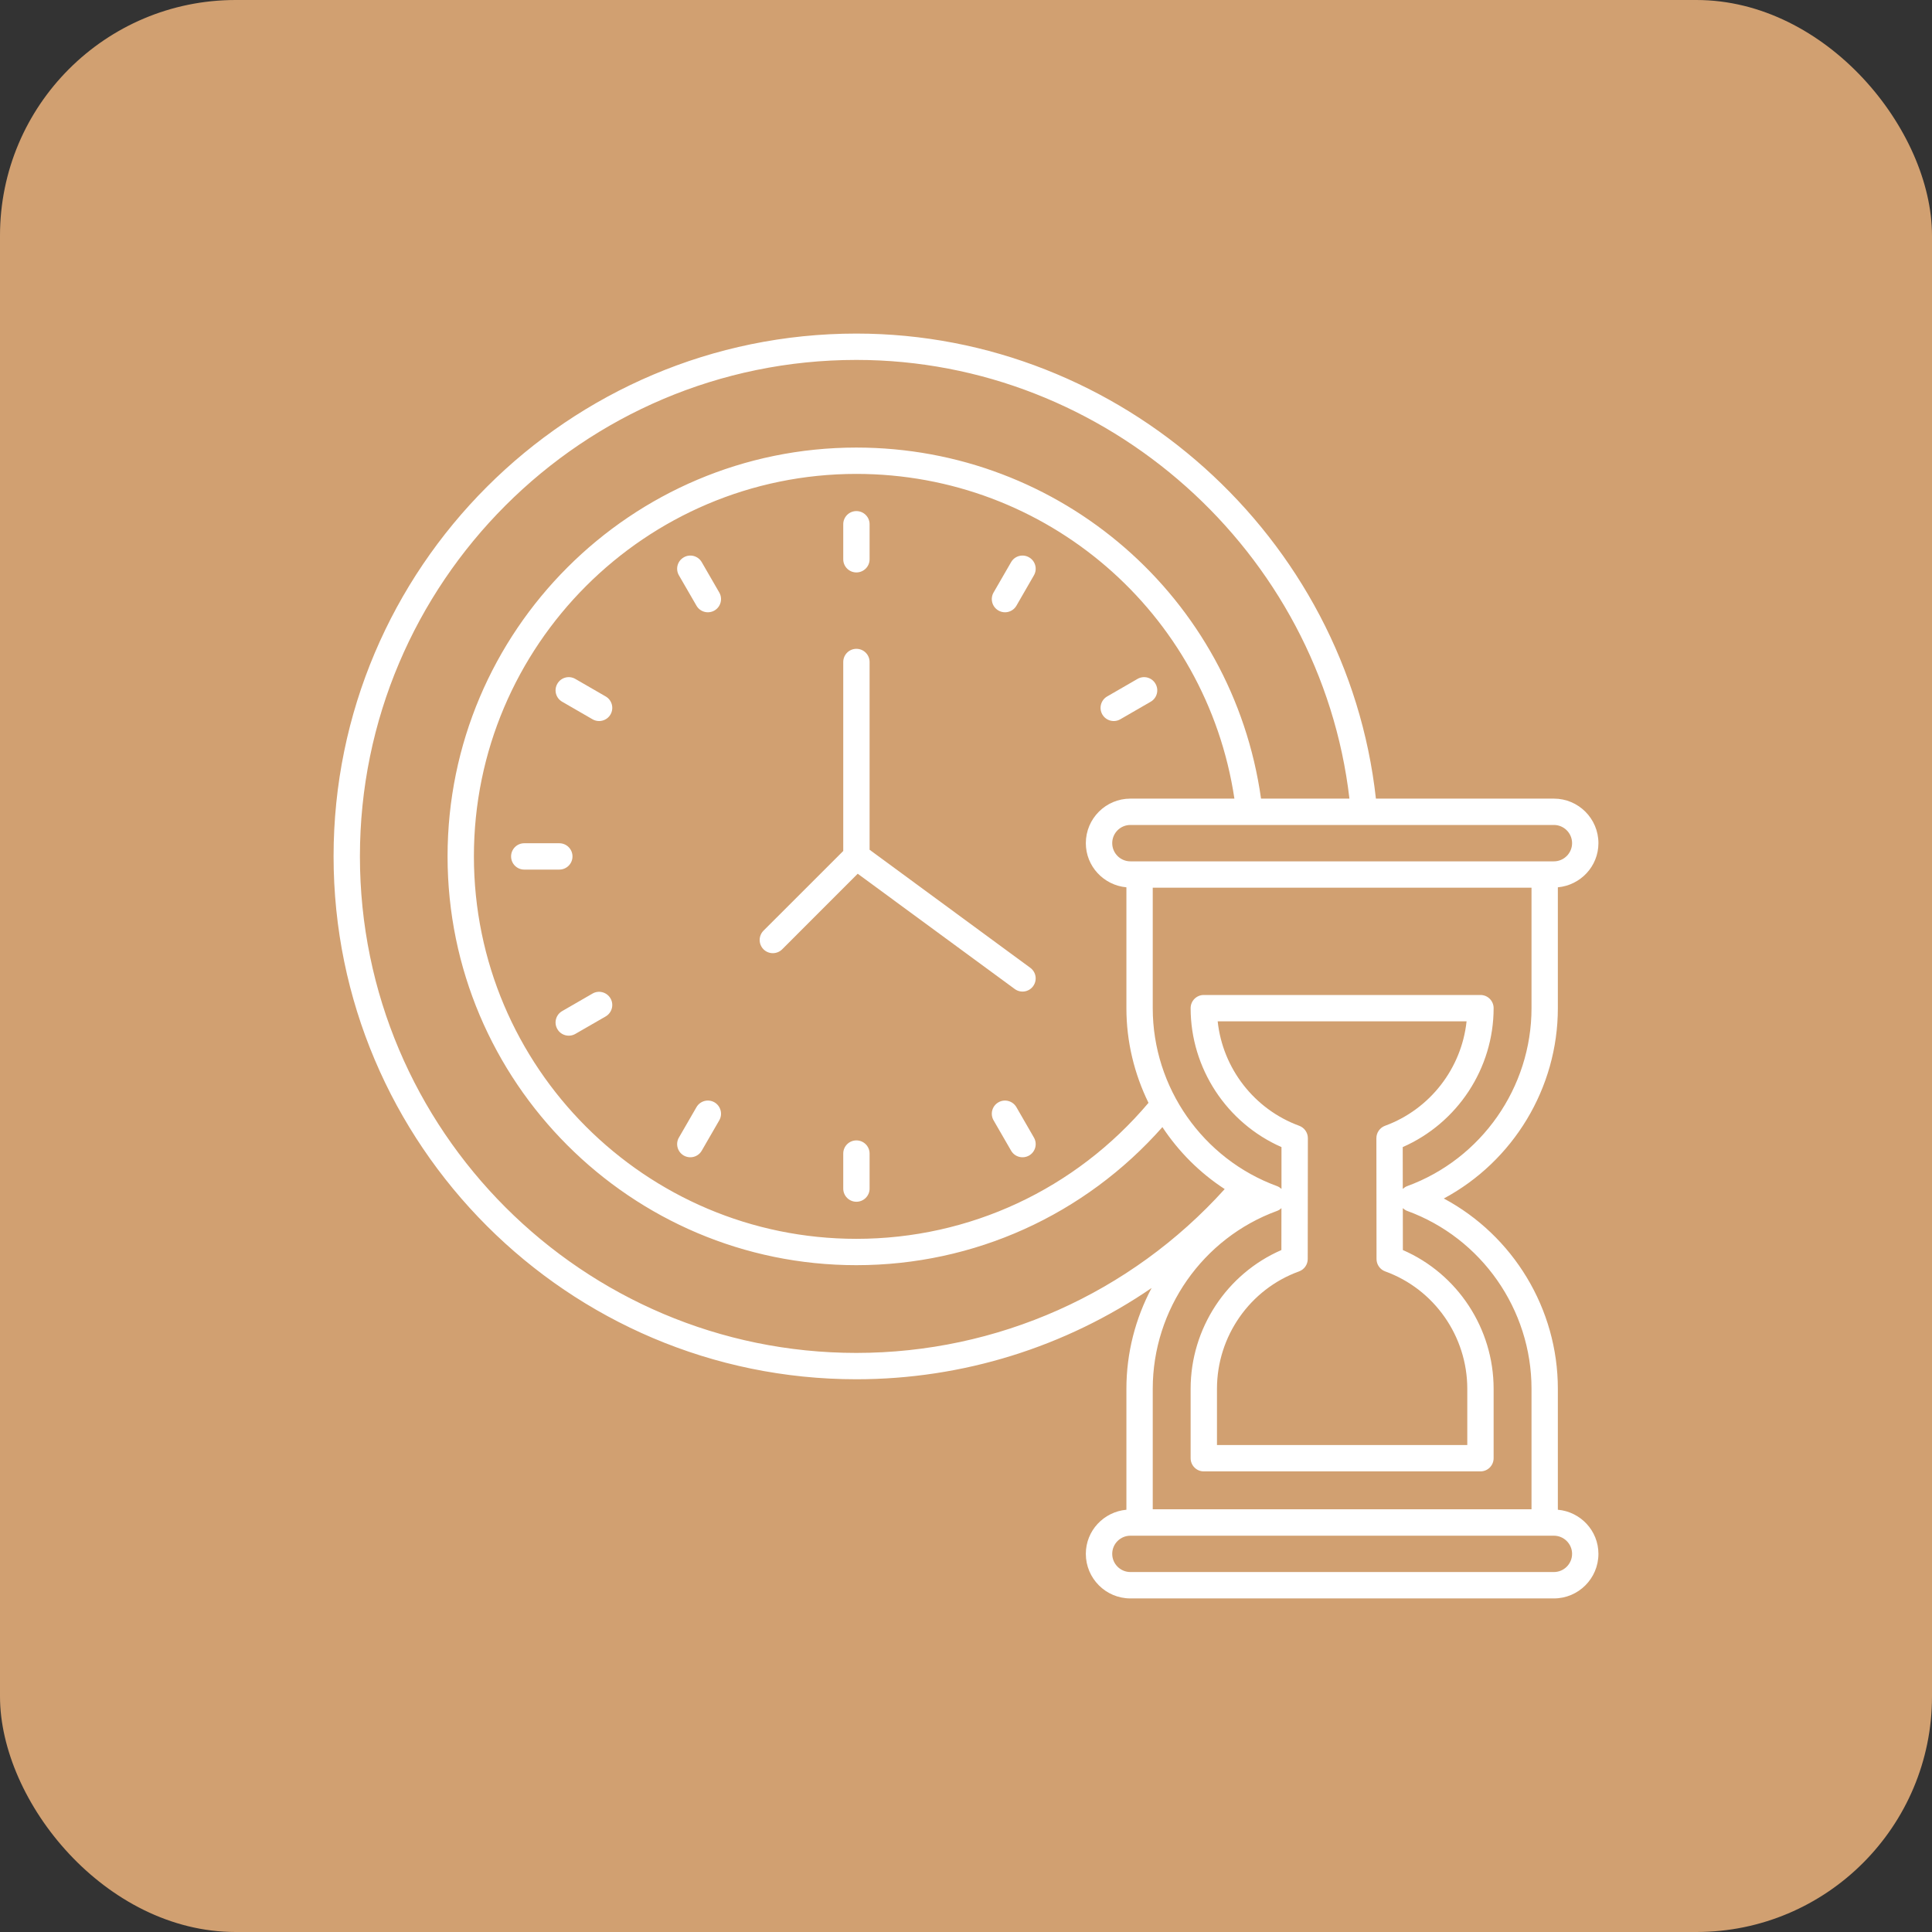 <?xml version="1.0" encoding="UTF-8"?> <svg xmlns="http://www.w3.org/2000/svg" width="41" height="41" viewBox="0 0 41 41" fill="none"><rect x="0" y="0" width="41" height="41" fill="#333333" stroke="none"/><rect width="41" height="41" rx="5" fill="#D1A071"></rect><g clip-path="url(#clip0_33_189)"><path d="M18.174 12.148C18.329 12.148 18.454 12.023 18.454 11.869V11.125C18.454 10.971 18.329 10.846 18.174 10.846C18.02 10.846 17.895 10.971 17.895 11.125V11.869C17.895 12.023 18.02 12.148 18.174 12.148Z" fill="white"></path><path d="M18.174 24.201C18.02 24.201 17.895 24.326 17.895 24.48V25.224C17.895 25.378 18.02 25.503 18.174 25.503C18.329 25.503 18.454 25.378 18.454 25.224V24.48C18.454 24.326 18.329 24.201 18.174 24.201Z" fill="white"></path><path d="M14.892 11.93C14.815 11.796 14.643 11.75 14.51 11.828C14.376 11.905 14.33 12.076 14.408 12.21L14.78 12.853C14.857 12.988 15.029 13.033 15.162 12.956C15.295 12.879 15.341 12.707 15.264 12.574L14.892 11.93Z" fill="white"></path><path d="M21.57 23.496C21.492 23.362 21.321 23.316 21.188 23.393C21.054 23.47 21.008 23.641 21.085 23.775L21.457 24.419C21.535 24.554 21.706 24.598 21.839 24.522C21.973 24.445 22.019 24.273 21.941 24.14L21.57 23.496Z" fill="white"></path><path d="M12.854 14.78L12.21 14.408C12.076 14.33 11.905 14.376 11.828 14.51C11.75 14.644 11.796 14.815 11.93 14.892L12.574 15.264C12.706 15.341 12.878 15.296 12.956 15.162C13.033 15.028 12.987 14.857 12.854 14.78Z" fill="white"></path><path d="M12.149 18.175C12.149 18.02 12.024 17.895 11.869 17.895H11.125C10.971 17.895 10.846 18.02 10.846 18.175C10.846 18.329 10.971 18.454 11.125 18.454H11.869C12.024 18.454 12.149 18.329 12.149 18.175Z" fill="white"></path><path d="M12.574 21.085L11.93 21.457C11.796 21.534 11.75 21.705 11.828 21.839C11.905 21.973 12.077 22.018 12.21 21.941L12.854 21.57C12.987 21.492 13.033 21.321 12.956 21.188C12.878 21.054 12.707 21.008 12.574 21.085Z" fill="white"></path><path d="M23.775 15.264L24.419 14.892C24.553 14.815 24.599 14.644 24.521 14.51C24.444 14.376 24.273 14.33 24.139 14.408L23.495 14.78C23.362 14.857 23.316 15.028 23.393 15.162C23.471 15.296 23.643 15.341 23.775 15.264Z" fill="white"></path><path d="M15.162 23.393C15.028 23.316 14.857 23.362 14.78 23.496L14.408 24.14C14.33 24.273 14.376 24.444 14.51 24.522C14.643 24.598 14.814 24.554 14.892 24.419L15.264 23.775C15.341 23.642 15.295 23.471 15.162 23.393Z" fill="white"></path><path d="M21.839 11.828C21.705 11.75 21.534 11.796 21.457 11.93L21.085 12.574C21.008 12.708 21.054 12.879 21.188 12.956C21.321 13.033 21.492 12.988 21.57 12.854L21.941 12.21C22.019 12.076 21.973 11.905 21.839 11.828Z" fill="white"></path><path d="M21.534 20.988C21.657 21.079 21.833 21.054 21.924 20.929C22.016 20.804 21.989 20.629 21.864 20.538L18.454 18.033V14.049C18.454 13.894 18.329 13.769 18.174 13.769C18.02 13.769 17.895 13.894 17.895 14.049V18.059L16.203 19.75C16.094 19.86 16.094 20.036 16.203 20.146C16.312 20.255 16.489 20.255 16.599 20.146L18.202 18.542L21.534 20.988Z" fill="white"></path><path d="M18.173 29.27C20.437 29.27 22.613 28.583 24.439 27.333C24.096 27.979 23.904 28.71 23.904 29.472V32.039C23.423 32.083 23.043 32.483 23.043 32.975C23.043 33.497 23.467 33.921 23.989 33.921H32.976C33.497 33.921 33.921 33.497 33.921 32.975C33.921 32.483 33.541 32.082 33.06 32.039V29.472C33.06 27.772 32.11 26.221 30.64 25.434C32.11 24.646 33.06 23.094 33.06 21.395V18.83C33.541 18.786 33.921 18.385 33.921 17.893C33.921 17.372 33.497 16.948 32.976 16.948H29.199C28.586 11.394 23.794 7.079 18.173 7.079C12.056 7.079 7.079 12.056 7.079 18.173C7.079 24.292 12.056 29.27 18.173 29.27ZM33.362 32.975C33.362 33.188 33.188 33.361 32.976 33.361H23.989C23.776 33.361 23.603 33.188 23.603 32.975C23.603 32.763 23.776 32.59 23.989 32.59H32.976C33.188 32.59 33.362 32.763 33.362 32.975ZM32.501 29.472V32.029H24.463V29.472C24.463 27.789 25.524 26.272 27.102 25.697C27.138 25.684 27.168 25.663 27.194 25.639L27.193 26.528C26.033 27.032 25.267 28.191 25.267 29.472V30.945C25.267 31.1 25.392 31.225 25.546 31.225H31.418C31.572 31.225 31.697 31.1 31.697 30.945V29.472C31.697 28.191 30.931 27.032 29.771 26.528L29.77 25.639C29.797 25.663 29.826 25.684 29.862 25.697C31.44 26.272 32.501 27.789 32.501 29.472ZM27.572 23.891C26.616 23.541 25.947 22.671 25.841 21.674H31.123C31.017 22.671 30.348 23.541 29.392 23.891C29.282 23.932 29.209 24.037 29.209 24.154L29.212 26.718C29.212 26.836 29.286 26.941 29.396 26.981C30.438 27.358 31.138 28.359 31.138 29.472V30.666H25.826V29.472C25.826 28.358 26.526 27.357 27.568 26.981C27.678 26.941 27.752 26.836 27.752 26.718L27.755 24.154C27.755 24.037 27.682 23.932 27.572 23.891ZM32.501 21.395C32.501 23.077 31.44 24.595 29.861 25.172C29.826 25.185 29.796 25.206 29.769 25.231L29.768 24.343C30.93 23.833 31.697 22.673 31.697 21.394C31.697 21.24 31.572 21.115 31.418 21.115H25.546C25.392 21.115 25.267 21.24 25.267 21.394C25.267 22.672 26.034 23.833 27.195 24.343L27.195 25.231C27.168 25.206 27.138 25.185 27.103 25.172C25.524 24.595 24.463 23.077 24.463 21.395V18.838H32.501V21.395H32.501ZM32.976 17.507C33.188 17.507 33.362 17.68 33.362 17.893C33.362 18.106 33.188 18.279 32.976 18.279C32.948 18.279 23.378 18.279 23.989 18.279C23.776 18.279 23.603 18.106 23.603 17.893C23.603 17.68 23.776 17.507 23.989 17.507H32.976ZM23.904 18.83V21.395C23.904 22.106 24.072 22.79 24.373 23.404C22.823 25.239 20.575 26.29 18.174 26.29C13.698 26.29 10.057 22.649 10.057 18.173C10.057 13.698 13.698 10.057 18.173 10.057C22.208 10.057 25.602 12.998 26.196 16.948H23.989C23.467 16.948 23.043 17.372 23.043 17.893C23.043 18.385 23.423 18.786 23.904 18.83ZM18.173 7.638C23.491 7.638 28.026 11.704 28.637 16.948H26.761C26.161 12.683 22.514 9.498 18.173 9.498C13.389 9.498 9.498 13.389 9.498 18.173C9.498 22.957 13.389 26.849 18.173 26.849C20.673 26.849 23.017 25.785 24.668 23.919C25.012 24.439 25.46 24.889 25.99 25.234C23.994 27.446 21.165 28.711 18.173 28.711C12.364 28.711 7.638 23.984 7.638 18.173C7.638 12.364 12.364 7.638 18.173 7.638Z" fill="white"></path></g><defs><clipPath id="clip0_33_189"><rect width="27" height="27" fill="white" transform="translate(7 7)"></rect></clipPath></defs></svg> 